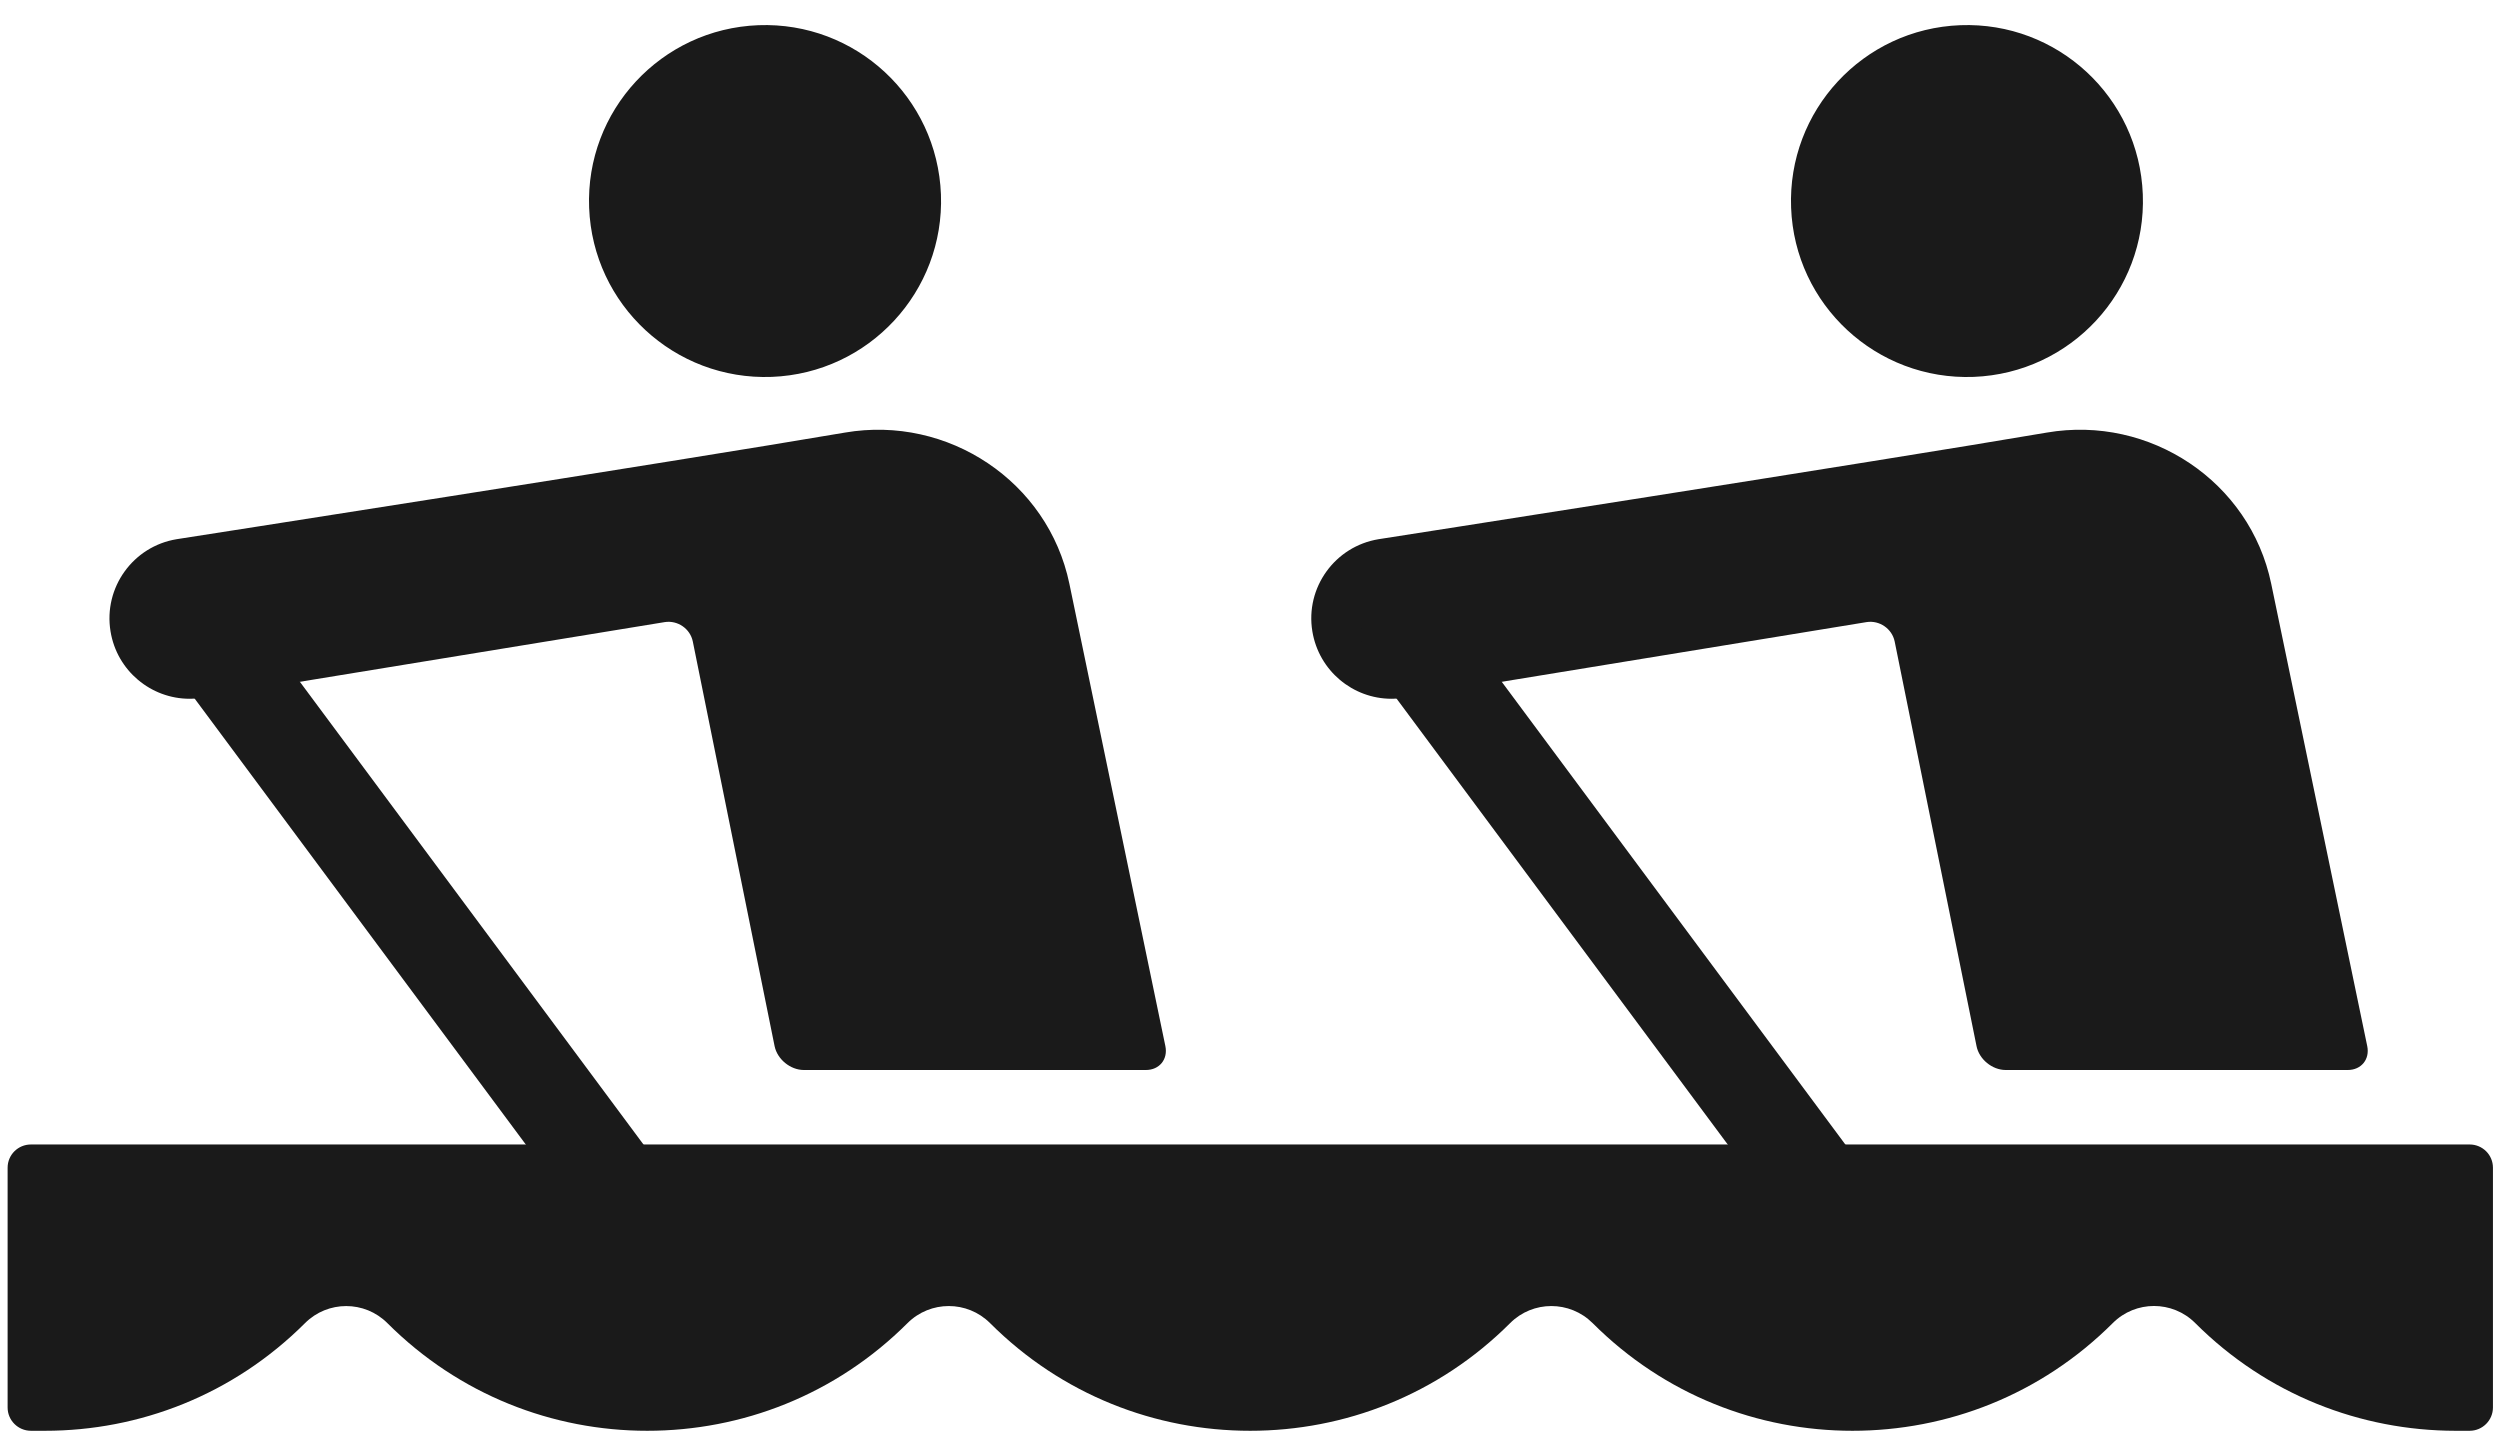 <svg xmlns="http://www.w3.org/2000/svg" xmlns:xlink="http://www.w3.org/1999/xlink" xmlns:serif="http://www.serif.com/" width="100%" height="100%" viewBox="0 0 67 39" xml:space="preserve" style="fill-rule:evenodd;clip-rule:evenodd;stroke-linejoin:round;stroke-miterlimit:2;">    <g transform="matrix(1,0,0,1,-201,-320)">        <g transform="matrix(1,0,0,1,191.87,287.806)">            <g id="Sport-Symbols" serif:id="Sport Symbols">                <g transform="matrix(1,0,0,1,14.562,53.292)">                    <path d="M0,-2.4L12.385,-4.426C12.73,-4.479 13.065,-4.249 13.135,-3.907L15.327,6.938C15.399,7.291 15.751,7.578 16.111,7.578L25.278,7.578C25.64,7.578 25.873,7.291 25.8,6.938L23.227,-5.455C22.657,-8.195 19.973,-9.978 17.214,-9.505C12.746,-8.742 -0.695,-6.648 -0.695,-6.648C-1.866,-6.457 -2.662,-5.35 -2.47,-4.178C-2.299,-3.123 -1.386,-2.371 -0.35,-2.371C-0.235,-2.371 -0.118,-2.383 0,-2.4" style="fill:rgb(26,26,26);fill-rule:nonzero;"></path>                </g>                <g transform="matrix(1,0,0,1,27.332,47.775)">                    <path d="M0,16.38L-11.658,0.681C-12.074,0.119 -12.867,0 -13.429,0.418C-13.99,0.836 -14.108,1.628 -13.691,2.191L-3.154,16.38L0,16.38Z" style="fill:rgb(26,26,26);fill-rule:nonzero;"></path>                </g>                <g transform="matrix(0.038,0.999,0.999,-0.038,29.274,32.879)">                    <path d="M4.716,-4.539C7.32,-4.538 9.431,-2.426 9.432,0.182C9.43,2.788 7.319,4.898 4.716,4.899C2.107,4.898 -0.001,2.787 -0.003,0.182C-0.003,-2.424 2.107,-4.541 4.716,-4.539" style="fill:rgb(26,26,26);fill-rule:nonzero;"></path>                </g>                <g transform="matrix(1,0,0,1,46.773,53.292)">                    <path d="M0,-2.4L12.383,-4.426C12.728,-4.479 13.063,-4.249 13.134,-3.907L15.328,6.938C15.398,7.291 15.748,7.578 16.11,7.578L25.277,7.578C25.639,7.578 25.872,7.291 25.799,6.938L23.225,-5.455C22.657,-8.195 19.97,-9.978 17.213,-9.505C12.745,-8.742 -0.694,-6.648 -0.694,-6.648C-1.867,-6.457 -2.665,-5.35 -2.472,-4.178C-2.299,-3.123 -1.387,-2.371 -0.351,-2.371C-0.235,-2.371 -0.119,-2.383 0,-2.4" style="fill:rgb(26,26,26);fill-rule:nonzero;"></path>                </g>                <g transform="matrix(1,0,0,1,56.39,47.775)">                    <path d="M0,16.38L3.152,16.38L-8.506,0.681C-8.922,0.119 -9.715,0 -10.276,0.418C-10.837,0.836 -10.953,1.628 -10.538,2.191L0,16.38Z" style="fill:rgb(26,26,26);fill-rule:nonzero;"></path>                </g>                <g transform="matrix(0.038,0.999,0.999,-0.038,61.487,32.879)">                    <path d="M4.716,-4.539C7.32,-4.541 9.431,-2.428 9.432,0.18C9.43,2.786 7.319,4.898 4.716,4.896C2.107,4.896 -0.002,2.785 -0.003,0.18C-0.003,-2.427 2.107,-4.541 4.716,-4.539" style="fill:rgb(26,26,26);fill-rule:nonzero;"></path>                </g>                <g transform="matrix(1,0,0,1,19.512,65.751)">                    <path d="M0,1.903C1.929,3.83 4.439,4.788 6.963,4.788C9.495,4.788 12.01,3.83 13.941,1.901C14.552,1.293 15.539,1.293 16.15,1.901C18.08,3.83 20.591,4.788 23.122,4.788C25.648,4.788 28.161,3.83 30.091,1.901C30.7,1.293 31.687,1.293 32.299,1.901C34.226,3.83 36.738,4.788 39.264,4.788C41.795,4.788 44.31,3.83 46.241,1.901C46.851,1.291 47.84,1.291 48.45,1.901C50.378,3.828 52.89,4.784 55.417,4.788C55.438,4.786 55.46,4.786 55.482,4.788L55.804,4.788C56.149,4.788 56.429,4.508 56.429,4.163L56.429,-2.262C56.429,-2.608 56.149,-2.885 55.804,-2.885L-9.552,-2.885C-9.898,-2.885 -10.178,-2.608 -10.178,-2.262L-10.178,4.165C-10.178,4.508 -9.898,4.788 -9.552,4.788L-9.177,4.788C-6.65,4.788 -4.138,3.83 -2.208,1.903C-1.598,1.293 -0.609,1.293 0,1.903" style="fill:rgb(26,26,26);fill-rule:nonzero;"></path>                </g>            </g>        </g>    </g></svg>